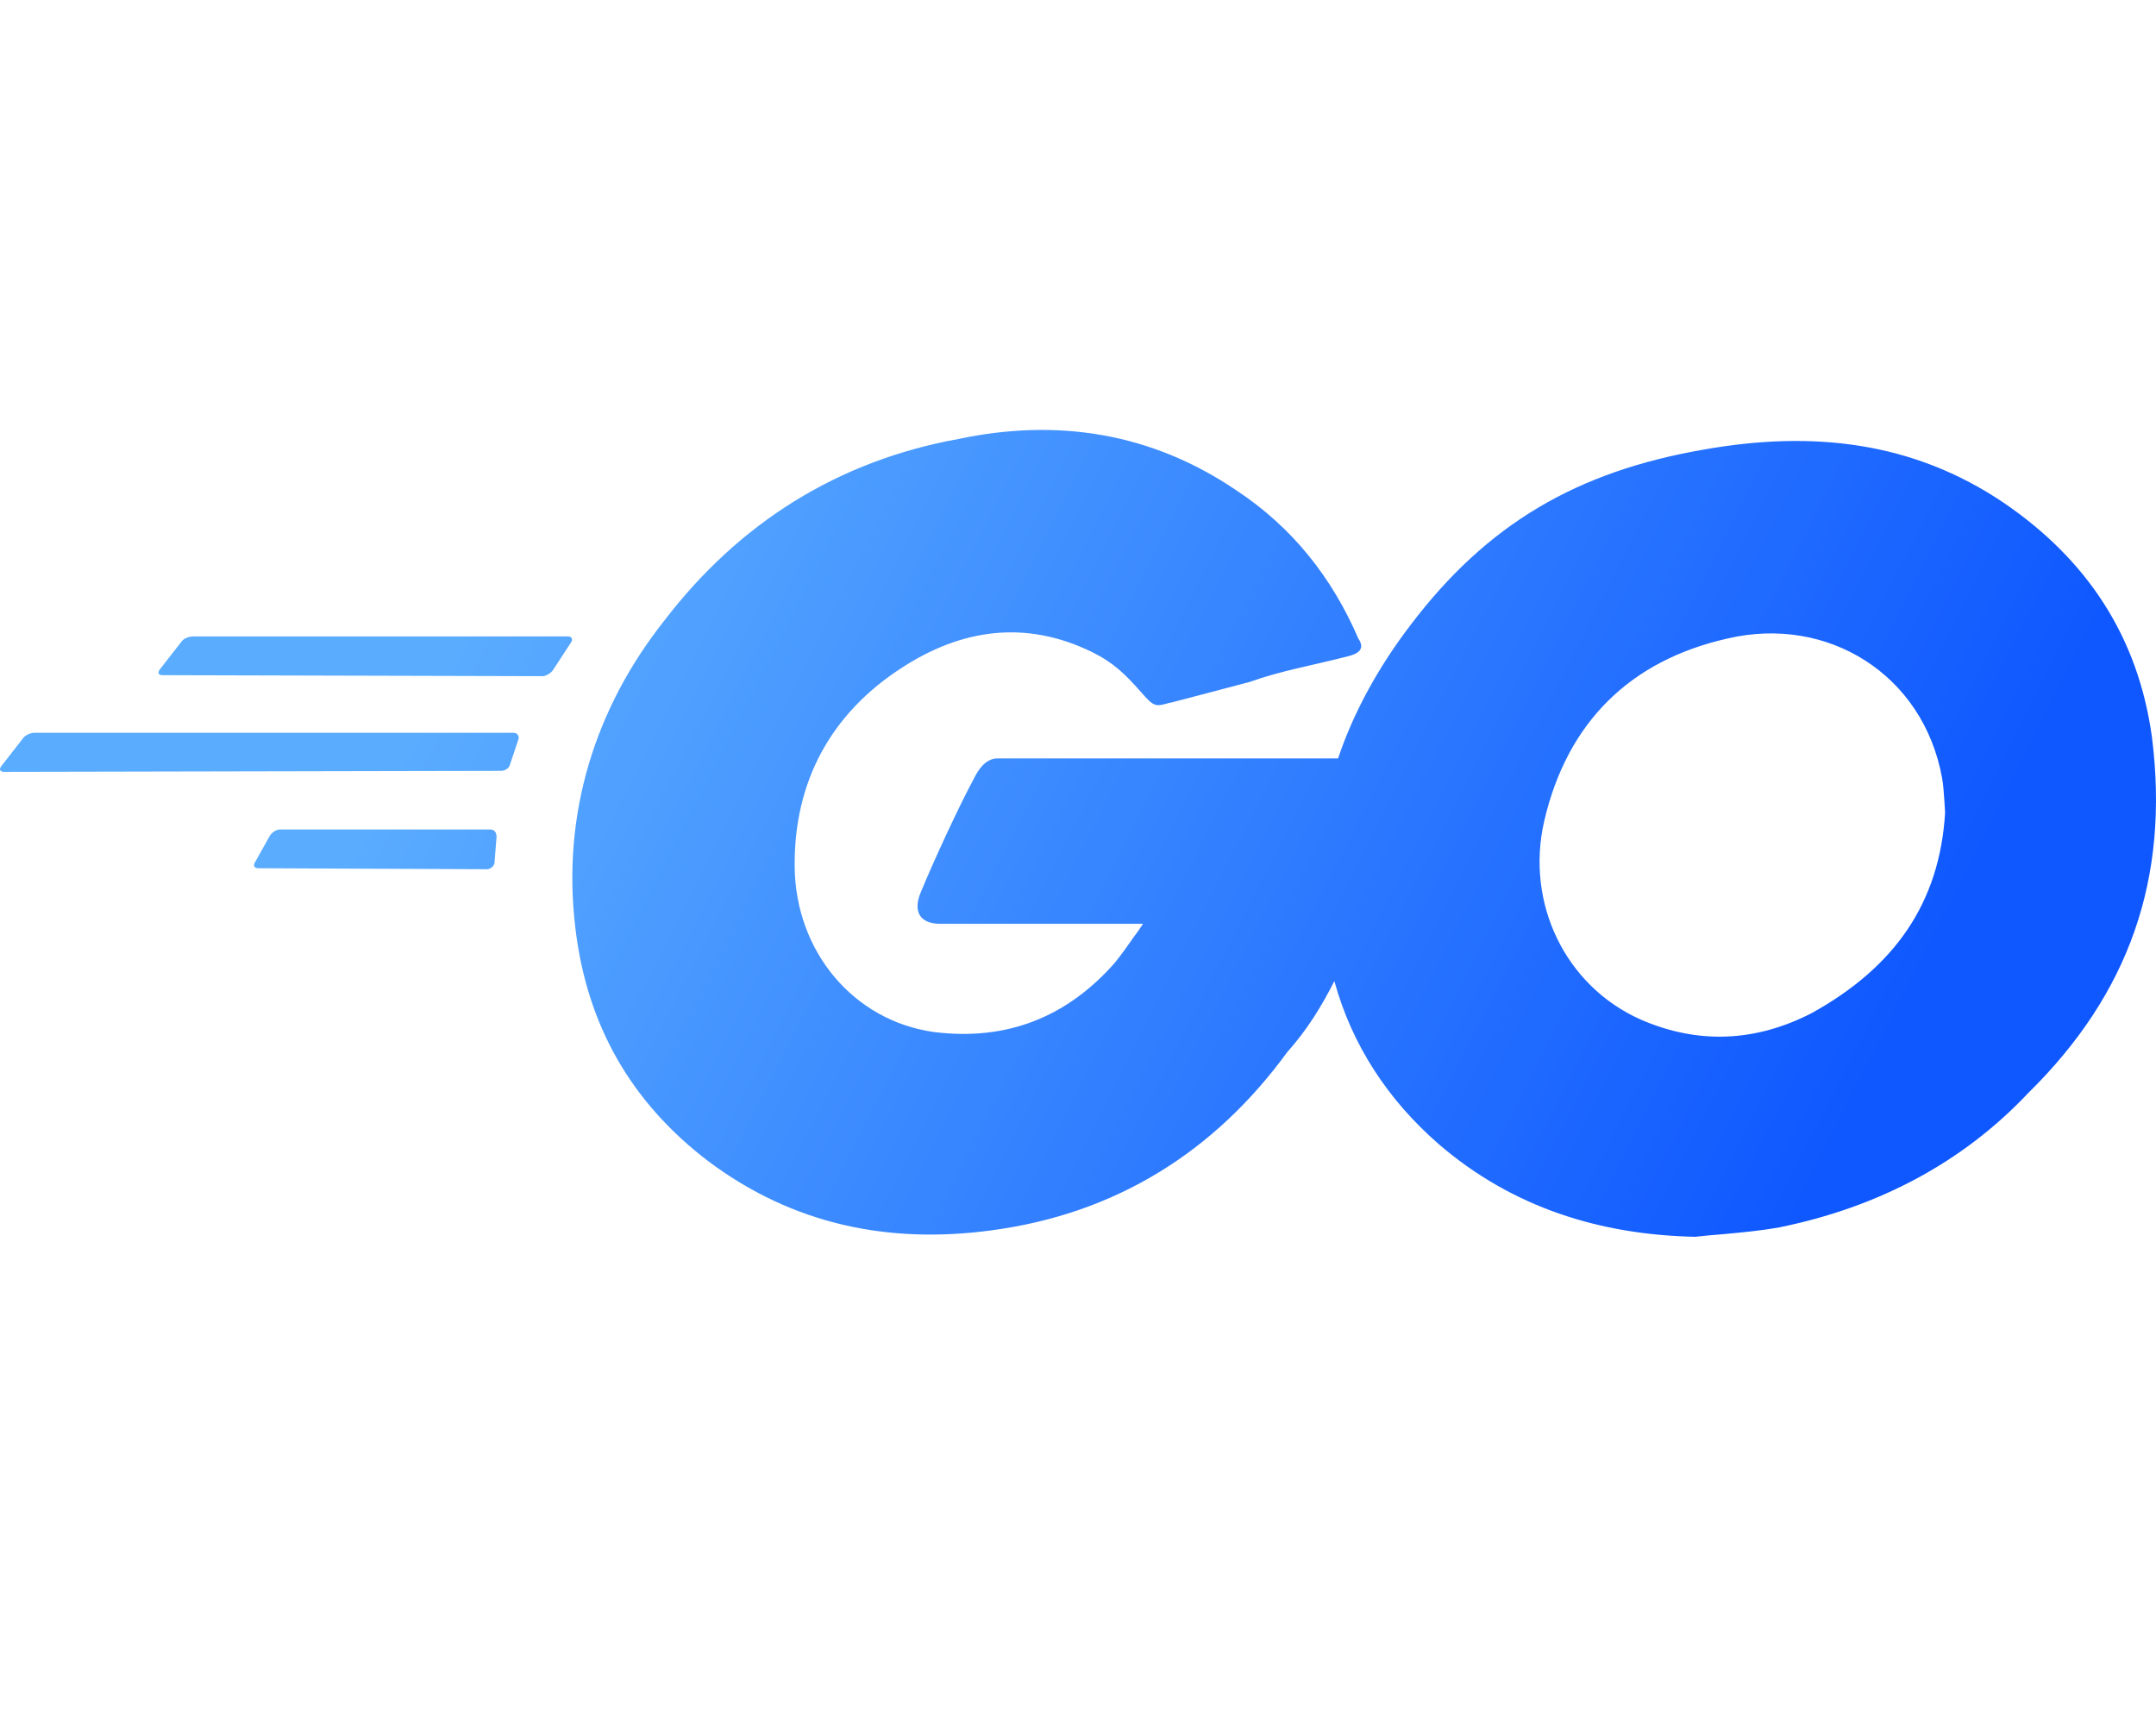 <?xml version="1.0" encoding="UTF-8"?>
<svg width="90px" height="72px" viewBox="0 0 90 72" version="1.1" xmlns="http://www.w3.org/2000/svg" xmlns:xlink="http://www.w3.org/1999/xlink">
    <title>golang</title>
    <defs>
        <linearGradient x1="18.151%" y1="42.999%" x2="90.533%" y2="57.001%" id="linearGradient-1">
            <stop stop-color="#5AACFF" offset="0%"></stop>
            <stop stop-color="#0F58FF" offset="100%"></stop>
        </linearGradient>
    </defs>
    <g id="登录" stroke="none" stroke-width="1" fill="none" fill-rule="evenodd">
        <g transform="translate(-319, -413)" fill-rule="nonzero" id="编组-12">
            <g transform="translate(319, 257)">
                <g id="golang" transform="translate(0, 156)">
                    <rect id="矩形" fill="#000000" opacity="0" x="1.27395233e-05" y="0" width="89.999" height="72"></rect>
                    <path d="M56.264,27.394 C54.731,27.787 53.465,27.998 52.172,28.462 C51.145,28.73 50.104,29.011 48.909,29.32 L48.825,29.334 C48.234,29.503 48.178,29.517 47.629,28.884 C46.968,28.139 46.49,27.661 45.576,27.211 C42.806,25.861 40.134,26.255 37.645,27.872 C34.664,29.798 33.131,32.653 33.173,36.197 C33.215,39.712 35.62,42.595 38.967,43.073 C42.061,43.467 44.564,42.426 46.533,40.19 C46.828,39.825 47.095,39.445 47.39,39.023 C47.503,38.883 47.601,38.728 47.714,38.559 L39.262,38.559 C38.348,38.559 38.123,37.997 38.433,37.251 C38.995,35.887 40.05,33.609 40.669,32.47 C40.795,32.217 41.104,31.655 41.639,31.655 L55.856,31.655 C56.489,29.77 57.515,27.872 58.893,26.072 C62.086,21.867 65.826,19.673 71.156,18.759 C75.628,17.972 79.832,18.408 83.657,20.995 C87.117,23.358 89.254,26.564 89.831,30.769 C90.576,36.689 88.86,41.498 84.67,45.618 C81.9,48.558 78.356,50.4 74.278,51.229 C73.49,51.37 72.717,51.44 71.957,51.511 C71.55,51.539 71.156,51.581 70.762,51.623 C66.782,51.539 63.14,50.4 60.075,47.77 C57.923,45.9 56.433,43.608 55.701,40.95 C55.181,41.976 54.576,42.975 53.733,43.917 C50.695,48.079 46.575,50.667 41.372,51.356 C37.069,51.933 33.089,51.103 29.573,48.473 C26.339,46.012 24.497,42.778 24.019,38.742 C23.442,33.961 24.848,29.545 27.731,25.903 C30.853,21.825 34.973,19.237 40.008,18.323 C44.128,17.451 48.065,18.056 51.623,20.475 C53.943,22.008 55.603,24.103 56.7,26.648 C56.967,27.042 56.784,27.267 56.264,27.394 L56.264,27.394 Z M6.792,28.181 C6.616,28.181 6.573,28.097 6.66,27.956 L7.581,26.775 C7.668,26.648 7.888,26.564 8.063,26.564 L23.709,26.564 C23.878,26.564 23.92,26.69 23.836,26.817 L23.091,27.956 C23.006,28.097 22.781,28.223 22.655,28.223 L6.792,28.181 Z M0.175,32.217 C2.31734611e-06,32.217 -0.044,32.119 0.044,31.992 L0.964,30.811 C1.052,30.684 1.271,30.586 1.446,30.586 L21.431,30.586 C21.6,30.586 21.684,30.726 21.642,30.853 L21.291,31.908 C21.248,32.076 21.08,32.175 20.897,32.175 L0.175,32.217 L0.175,32.217 Z M10.648,35.986 C10.561,36.112 10.604,36.239 10.779,36.239 L20.334,36.281 C20.461,36.281 20.644,36.154 20.644,35.986 L20.728,34.931 C20.728,34.748 20.644,34.622 20.461,34.622 L11.7,34.622 C11.524,34.622 11.35,34.748 11.261,34.889 L10.648,35.986 L10.648,35.986 Z M81.168,33.454 C81.14,33.089 81.126,32.78 81.07,32.47 C80.282,28.139 76.289,25.678 72.126,26.648 C68.048,27.562 65.418,30.15 64.462,34.27 C63.675,37.687 65.334,41.147 68.484,42.553 C70.903,43.608 73.307,43.481 75.628,42.286 C79.087,40.373 80.971,37.687 81.196,33.919 C81.182,33.75 81.182,33.595 81.168,33.454 L81.168,33.454 Z" id="形状" fill="url(#linearGradient-1)"></path>
                </g>
            </g>
        </g>
    </g>
</svg>